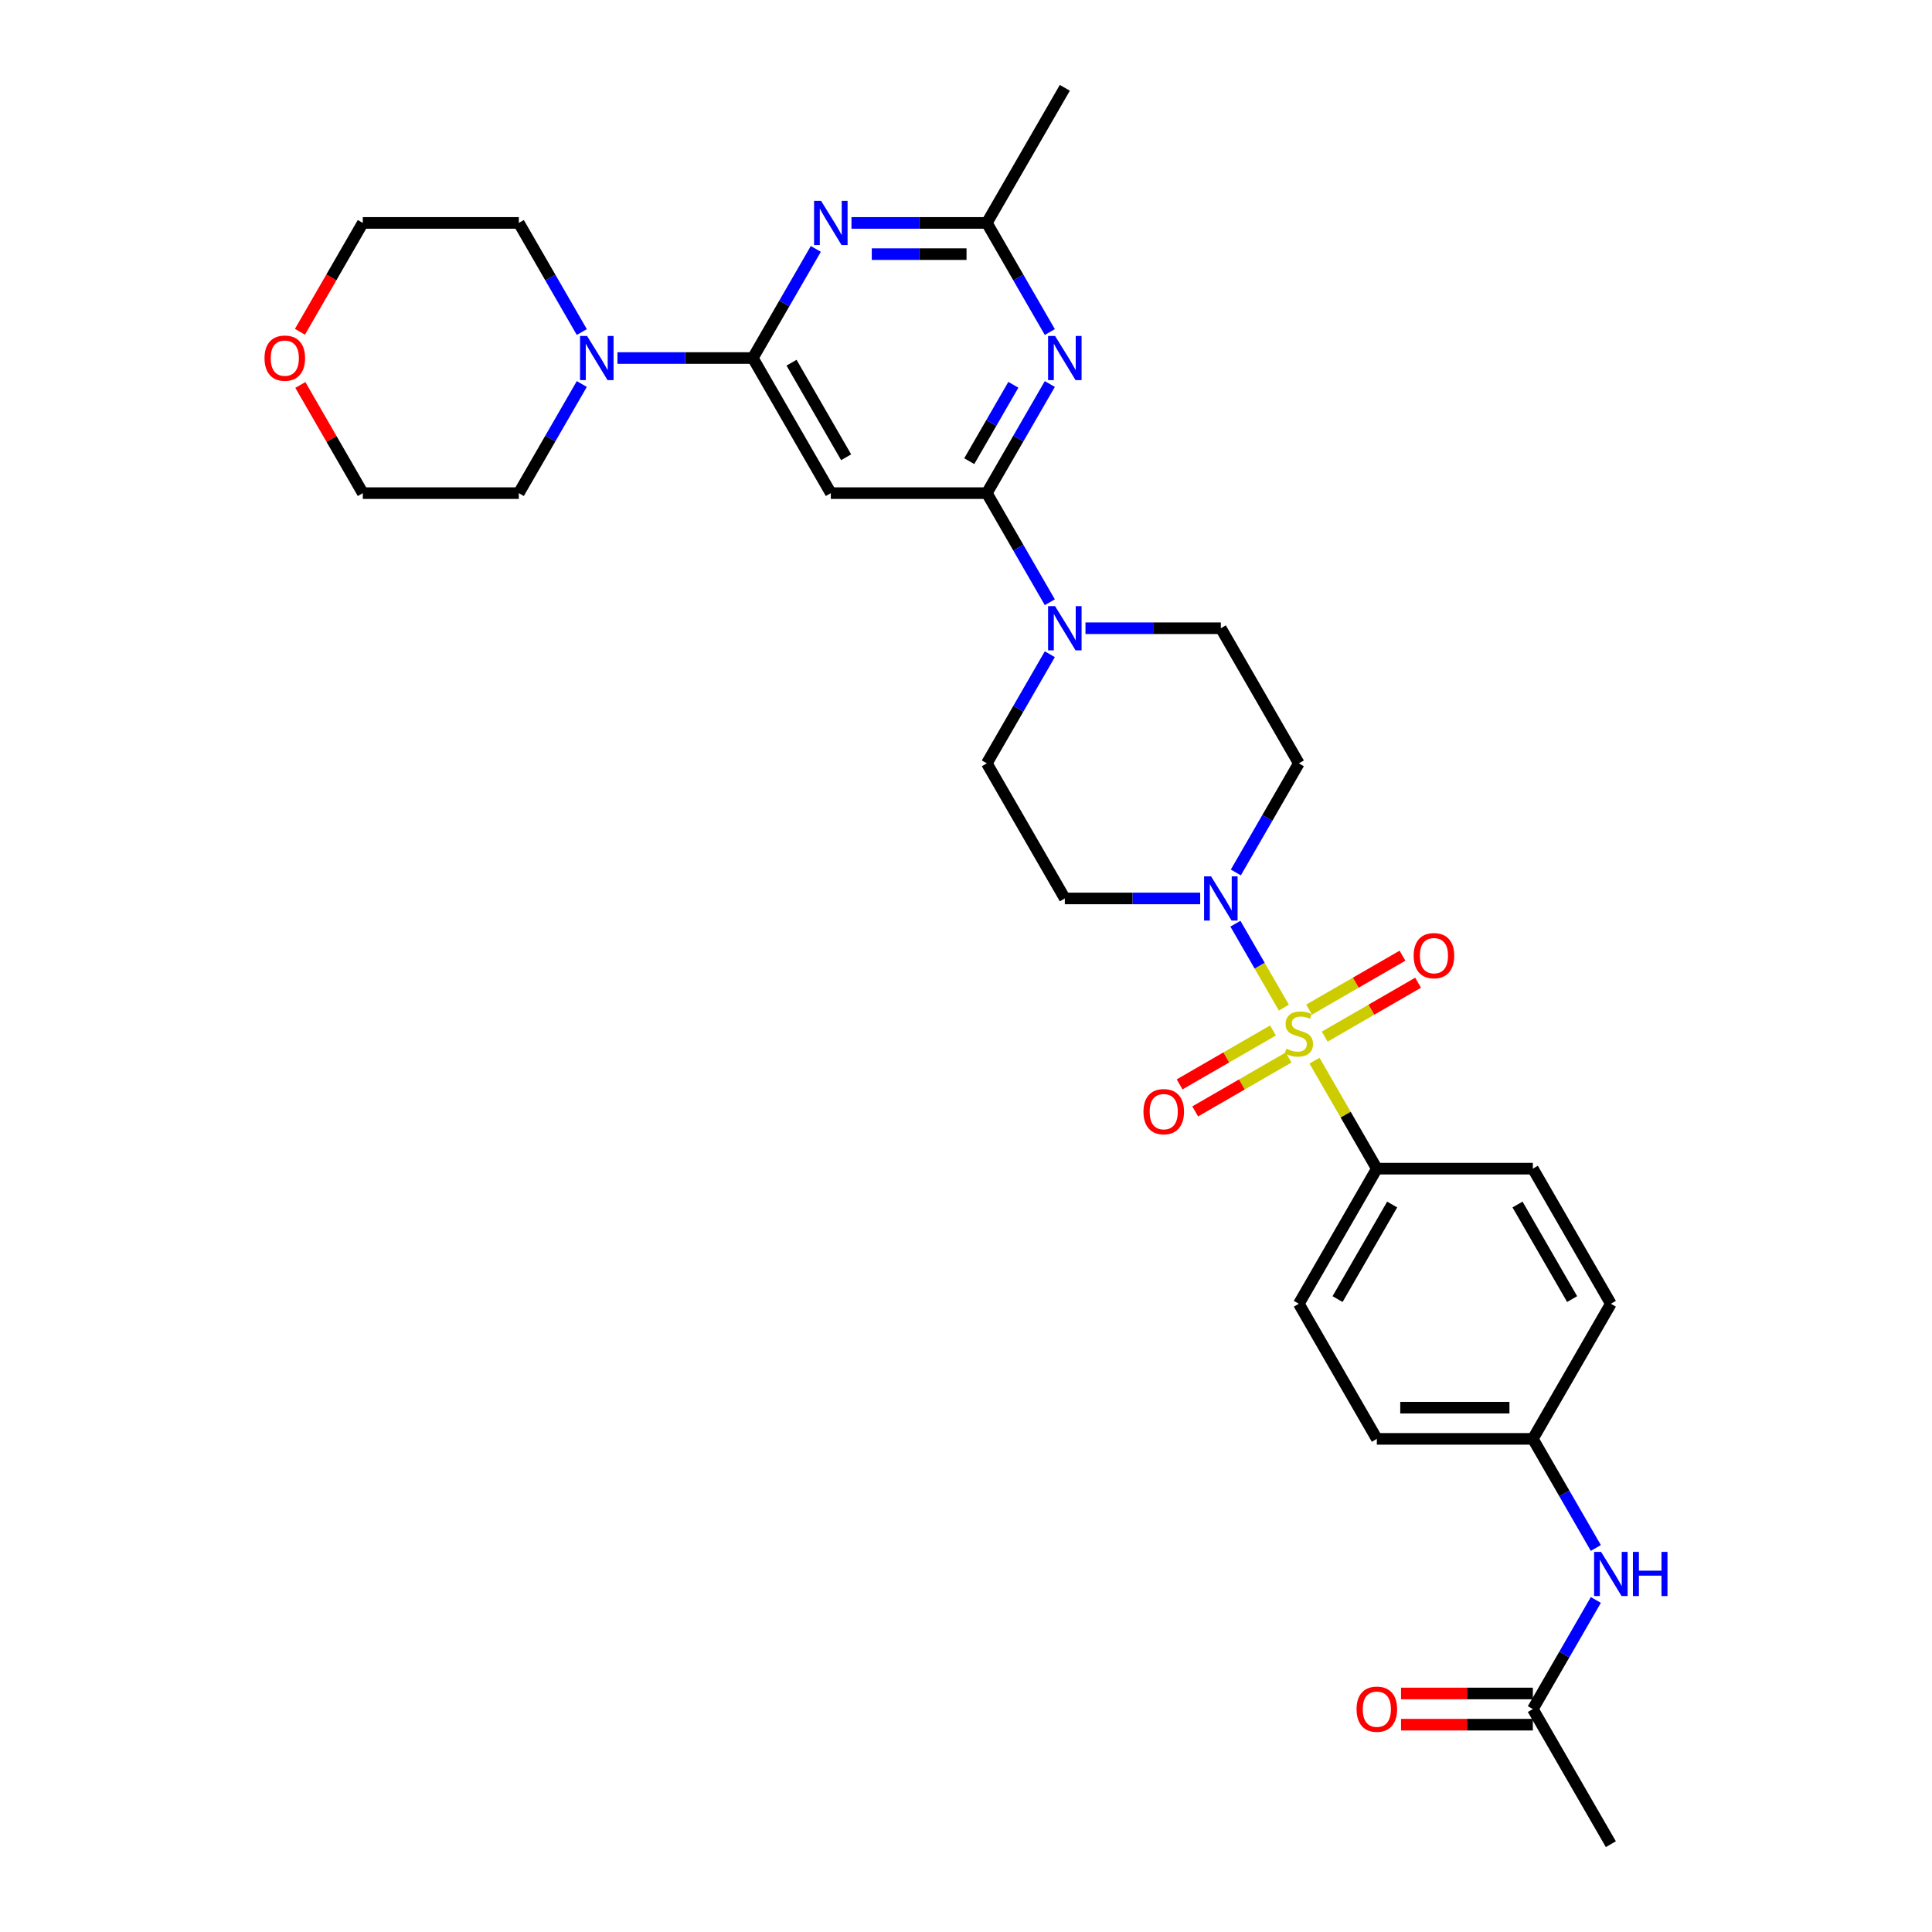 <?xml version='1.0' encoding='iso-8859-1'?>
<svg version='1.1' baseProfile='full'
              xmlns='http://www.w3.org/2000/svg'
                      xmlns:rdkit='http://www.rdkit.org/xml'
                      xmlns:xlink='http://www.w3.org/1999/xlink'
                  xml:space='preserve'
width='1000px' height='1000px' viewBox='0 0 1000 1000'>
<!-- END OF HEADER -->
<rect style='opacity:1.0;fill:#FFFFFF;stroke:none' width='1000' height='1000' x='0' y='0'> </rect>
<path class='bond-2' d='M 664.528,521.545 L 651.987,499.822' style='fill:none;fill-rule:evenodd;stroke:#CCCC00;stroke-width:6px;stroke-linecap:butt;stroke-linejoin:miter;stroke-opacity:1' />
<path class='bond-2' d='M 651.987,499.822 L 639.446,478.1' style='fill:none;fill-rule:evenodd;stroke:#0000FF;stroke-width:6px;stroke-linecap:butt;stroke-linejoin:miter;stroke-opacity:1' />
<path class='bond-9' d='M 680.379,548.999 L 696.515,576.947' style='fill:none;fill-rule:evenodd;stroke:#CCCC00;stroke-width:6px;stroke-linecap:butt;stroke-linejoin:miter;stroke-opacity:1' />
<path class='bond-9' d='M 696.515,576.947 L 712.651,604.895' style='fill:none;fill-rule:evenodd;stroke:#000000;stroke-width:6px;stroke-linecap:butt;stroke-linejoin:miter;stroke-opacity:1' />
<path class='bond-10' d='M 685.665,536.559 L 709.831,522.607' style='fill:none;fill-rule:evenodd;stroke:#CCCC00;stroke-width:6px;stroke-linecap:butt;stroke-linejoin:miter;stroke-opacity:1' />
<path class='bond-10' d='M 709.831,522.607 L 733.998,508.654' style='fill:none;fill-rule:evenodd;stroke:#FF0000;stroke-width:6px;stroke-linecap:butt;stroke-linejoin:miter;stroke-opacity:1' />
<path class='bond-10' d='M 677.59,522.573 L 701.756,508.621' style='fill:none;fill-rule:evenodd;stroke:#CCCC00;stroke-width:6px;stroke-linecap:butt;stroke-linejoin:miter;stroke-opacity:1' />
<path class='bond-10' d='M 701.756,508.621 L 725.923,494.668' style='fill:none;fill-rule:evenodd;stroke:#FF0000;stroke-width:6px;stroke-linecap:butt;stroke-linejoin:miter;stroke-opacity:1' />
<path class='bond-11' d='M 658.888,533.371 L 634.722,547.323' style='fill:none;fill-rule:evenodd;stroke:#CCCC00;stroke-width:6px;stroke-linecap:butt;stroke-linejoin:miter;stroke-opacity:1' />
<path class='bond-11' d='M 634.722,547.323 L 610.555,561.276' style='fill:none;fill-rule:evenodd;stroke:#FF0000;stroke-width:6px;stroke-linecap:butt;stroke-linejoin:miter;stroke-opacity:1' />
<path class='bond-11' d='M 666.963,547.357 L 642.797,561.309' style='fill:none;fill-rule:evenodd;stroke:#CCCC00;stroke-width:6px;stroke-linecap:butt;stroke-linejoin:miter;stroke-opacity:1' />
<path class='bond-11' d='M 642.797,561.309 L 618.63,575.262' style='fill:none;fill-rule:evenodd;stroke:#FF0000;stroke-width:6px;stroke-linecap:butt;stroke-linejoin:miter;stroke-opacity:1' />
<path class='bond-0' d='M 510.78,255.245 L 527.084,283.483' style='fill:none;fill-rule:evenodd;stroke:#000000;stroke-width:6px;stroke-linecap:butt;stroke-linejoin:miter;stroke-opacity:1' />
<path class='bond-0' d='M 527.084,283.483 L 543.387,311.722' style='fill:none;fill-rule:evenodd;stroke:#0000FF;stroke-width:6px;stroke-linecap:butt;stroke-linejoin:miter;stroke-opacity:1' />
<path class='bond-3' d='M 510.78,255.245 L 527.084,227.006' style='fill:none;fill-rule:evenodd;stroke:#000000;stroke-width:6px;stroke-linecap:butt;stroke-linejoin:miter;stroke-opacity:1' />
<path class='bond-3' d='M 527.084,227.006 L 543.387,198.767' style='fill:none;fill-rule:evenodd;stroke:#0000FF;stroke-width:6px;stroke-linecap:butt;stroke-linejoin:miter;stroke-opacity:1' />
<path class='bond-3' d='M 501.685,238.698 L 513.098,218.931' style='fill:none;fill-rule:evenodd;stroke:#000000;stroke-width:6px;stroke-linecap:butt;stroke-linejoin:miter;stroke-opacity:1' />
<path class='bond-3' d='M 513.098,218.931 L 524.51,199.164' style='fill:none;fill-rule:evenodd;stroke:#0000FF;stroke-width:6px;stroke-linecap:butt;stroke-linejoin:miter;stroke-opacity:1' />
<path class='bond-5' d='M 510.78,255.245 L 430.032,255.245' style='fill:none;fill-rule:evenodd;stroke:#000000;stroke-width:6px;stroke-linecap:butt;stroke-linejoin:miter;stroke-opacity:1' />
<path class='bond-1' d='M 389.657,185.315 L 430.032,255.245' style='fill:none;fill-rule:evenodd;stroke:#000000;stroke-width:6px;stroke-linecap:butt;stroke-linejoin:miter;stroke-opacity:1' />
<path class='bond-1' d='M 409.7,187.729 L 437.961,236.68' style='fill:none;fill-rule:evenodd;stroke:#000000;stroke-width:6px;stroke-linecap:butt;stroke-linejoin:miter;stroke-opacity:1' />
<path class='bond-4' d='M 389.657,185.315 L 405.961,157.076' style='fill:none;fill-rule:evenodd;stroke:#000000;stroke-width:6px;stroke-linecap:butt;stroke-linejoin:miter;stroke-opacity:1' />
<path class='bond-4' d='M 405.961,157.076 L 422.265,128.837' style='fill:none;fill-rule:evenodd;stroke:#0000FF;stroke-width:6px;stroke-linecap:butt;stroke-linejoin:miter;stroke-opacity:1' />
<path class='bond-8' d='M 389.657,185.315 L 354.629,185.315' style='fill:none;fill-rule:evenodd;stroke:#000000;stroke-width:6px;stroke-linecap:butt;stroke-linejoin:miter;stroke-opacity:1' />
<path class='bond-8' d='M 354.629,185.315 L 319.6,185.315' style='fill:none;fill-rule:evenodd;stroke:#0000FF;stroke-width:6px;stroke-linecap:butt;stroke-linejoin:miter;stroke-opacity:1' />
<path class='bond-12' d='M 639.669,451.582 L 655.973,423.344' style='fill:none;fill-rule:evenodd;stroke:#0000FF;stroke-width:6px;stroke-linecap:butt;stroke-linejoin:miter;stroke-opacity:1' />
<path class='bond-12' d='M 655.973,423.344 L 672.276,395.105' style='fill:none;fill-rule:evenodd;stroke:#000000;stroke-width:6px;stroke-linecap:butt;stroke-linejoin:miter;stroke-opacity:1' />
<path class='bond-13' d='M 621.211,465.035 L 586.183,465.035' style='fill:none;fill-rule:evenodd;stroke:#0000FF;stroke-width:6px;stroke-linecap:butt;stroke-linejoin:miter;stroke-opacity:1' />
<path class='bond-13' d='M 586.183,465.035 L 551.154,465.035' style='fill:none;fill-rule:evenodd;stroke:#000000;stroke-width:6px;stroke-linecap:butt;stroke-linejoin:miter;stroke-opacity:1' />
<path class='bond-7' d='M 543.387,171.862 L 527.084,143.623' style='fill:none;fill-rule:evenodd;stroke:#0000FF;stroke-width:6px;stroke-linecap:butt;stroke-linejoin:miter;stroke-opacity:1' />
<path class='bond-7' d='M 527.084,143.623 L 510.78,115.385' style='fill:none;fill-rule:evenodd;stroke:#000000;stroke-width:6px;stroke-linecap:butt;stroke-linejoin:miter;stroke-opacity:1' />
<path class='bond-33' d='M 440.723,115.385 L 475.751,115.385' style='fill:none;fill-rule:evenodd;stroke:#0000FF;stroke-width:6px;stroke-linecap:butt;stroke-linejoin:miter;stroke-opacity:1' />
<path class='bond-33' d='M 475.751,115.385 L 510.78,115.385' style='fill:none;fill-rule:evenodd;stroke:#000000;stroke-width:6px;stroke-linecap:butt;stroke-linejoin:miter;stroke-opacity:1' />
<path class='bond-33' d='M 451.231,131.534 L 475.751,131.534' style='fill:none;fill-rule:evenodd;stroke:#0000FF;stroke-width:6px;stroke-linecap:butt;stroke-linejoin:miter;stroke-opacity:1' />
<path class='bond-33' d='M 475.751,131.534 L 500.271,131.534' style='fill:none;fill-rule:evenodd;stroke:#000000;stroke-width:6px;stroke-linecap:butt;stroke-linejoin:miter;stroke-opacity:1' />
<path class='bond-6' d='M 543.387,338.627 L 527.084,366.866' style='fill:none;fill-rule:evenodd;stroke:#0000FF;stroke-width:6px;stroke-linecap:butt;stroke-linejoin:miter;stroke-opacity:1' />
<path class='bond-6' d='M 527.084,366.866 L 510.78,395.105' style='fill:none;fill-rule:evenodd;stroke:#000000;stroke-width:6px;stroke-linecap:butt;stroke-linejoin:miter;stroke-opacity:1' />
<path class='bond-32' d='M 561.845,325.175 L 596.874,325.175' style='fill:none;fill-rule:evenodd;stroke:#0000FF;stroke-width:6px;stroke-linecap:butt;stroke-linejoin:miter;stroke-opacity:1' />
<path class='bond-32' d='M 596.874,325.175 L 631.902,325.175' style='fill:none;fill-rule:evenodd;stroke:#000000;stroke-width:6px;stroke-linecap:butt;stroke-linejoin:miter;stroke-opacity:1' />
<path class='bond-27' d='M 510.78,115.385 L 551.154,45.455' style='fill:none;fill-rule:evenodd;stroke:#000000;stroke-width:6px;stroke-linecap:butt;stroke-linejoin:miter;stroke-opacity:1' />
<path class='bond-25' d='M 301.142,198.767 L 284.839,227.006' style='fill:none;fill-rule:evenodd;stroke:#0000FF;stroke-width:6px;stroke-linecap:butt;stroke-linejoin:miter;stroke-opacity:1' />
<path class='bond-25' d='M 284.839,227.006 L 268.535,255.245' style='fill:none;fill-rule:evenodd;stroke:#000000;stroke-width:6px;stroke-linecap:butt;stroke-linejoin:miter;stroke-opacity:1' />
<path class='bond-26' d='M 301.142,171.862 L 284.839,143.623' style='fill:none;fill-rule:evenodd;stroke:#0000FF;stroke-width:6px;stroke-linecap:butt;stroke-linejoin:miter;stroke-opacity:1' />
<path class='bond-26' d='M 284.839,143.623 L 268.535,115.385' style='fill:none;fill-rule:evenodd;stroke:#000000;stroke-width:6px;stroke-linecap:butt;stroke-linejoin:miter;stroke-opacity:1' />
<path class='bond-19' d='M 712.651,604.895 L 672.276,674.825' style='fill:none;fill-rule:evenodd;stroke:#000000;stroke-width:6px;stroke-linecap:butt;stroke-linejoin:miter;stroke-opacity:1' />
<path class='bond-19' d='M 720.581,623.459 L 692.319,672.41' style='fill:none;fill-rule:evenodd;stroke:#000000;stroke-width:6px;stroke-linecap:butt;stroke-linejoin:miter;stroke-opacity:1' />
<path class='bond-20' d='M 712.651,604.895 L 793.399,604.895' style='fill:none;fill-rule:evenodd;stroke:#000000;stroke-width:6px;stroke-linecap:butt;stroke-linejoin:miter;stroke-opacity:1' />
<path class='bond-16' d='M 672.276,395.105 L 631.902,325.175' style='fill:none;fill-rule:evenodd;stroke:#000000;stroke-width:6px;stroke-linecap:butt;stroke-linejoin:miter;stroke-opacity:1' />
<path class='bond-15' d='M 551.154,465.035 L 510.78,395.105' style='fill:none;fill-rule:evenodd;stroke:#000000;stroke-width:6px;stroke-linecap:butt;stroke-linejoin:miter;stroke-opacity:1' />
<path class='bond-14' d='M 793.399,884.615 L 809.703,856.377' style='fill:none;fill-rule:evenodd;stroke:#000000;stroke-width:6px;stroke-linecap:butt;stroke-linejoin:miter;stroke-opacity:1' />
<path class='bond-14' d='M 809.703,856.377 L 826.006,828.138' style='fill:none;fill-rule:evenodd;stroke:#0000FF;stroke-width:6px;stroke-linecap:butt;stroke-linejoin:miter;stroke-opacity:1' />
<path class='bond-18' d='M 793.399,876.541 L 759.283,876.541' style='fill:none;fill-rule:evenodd;stroke:#000000;stroke-width:6px;stroke-linecap:butt;stroke-linejoin:miter;stroke-opacity:1' />
<path class='bond-18' d='M 759.283,876.541 L 725.167,876.541' style='fill:none;fill-rule:evenodd;stroke:#FF0000;stroke-width:6px;stroke-linecap:butt;stroke-linejoin:miter;stroke-opacity:1' />
<path class='bond-18' d='M 793.399,892.69 L 759.283,892.69' style='fill:none;fill-rule:evenodd;stroke:#000000;stroke-width:6px;stroke-linecap:butt;stroke-linejoin:miter;stroke-opacity:1' />
<path class='bond-18' d='M 759.283,892.69 L 725.167,892.69' style='fill:none;fill-rule:evenodd;stroke:#FF0000;stroke-width:6px;stroke-linecap:butt;stroke-linejoin:miter;stroke-opacity:1' />
<path class='bond-28' d='M 793.399,884.615 L 833.773,954.545' style='fill:none;fill-rule:evenodd;stroke:#000000;stroke-width:6px;stroke-linecap:butt;stroke-linejoin:miter;stroke-opacity:1' />
<path class='bond-17' d='M 826.006,801.233 L 809.703,772.994' style='fill:none;fill-rule:evenodd;stroke:#0000FF;stroke-width:6px;stroke-linecap:butt;stroke-linejoin:miter;stroke-opacity:1' />
<path class='bond-17' d='M 809.703,772.994 L 793.399,744.755' style='fill:none;fill-rule:evenodd;stroke:#000000;stroke-width:6px;stroke-linecap:butt;stroke-linejoin:miter;stroke-opacity:1' />
<path class='bond-24' d='M 672.276,674.825 L 712.651,744.755' style='fill:none;fill-rule:evenodd;stroke:#000000;stroke-width:6px;stroke-linecap:butt;stroke-linejoin:miter;stroke-opacity:1' />
<path class='bond-23' d='M 793.399,604.895 L 833.773,674.825' style='fill:none;fill-rule:evenodd;stroke:#000000;stroke-width:6px;stroke-linecap:butt;stroke-linejoin:miter;stroke-opacity:1' />
<path class='bond-23' d='M 785.469,623.459 L 813.731,672.41' style='fill:none;fill-rule:evenodd;stroke:#000000;stroke-width:6px;stroke-linecap:butt;stroke-linejoin:miter;stroke-opacity:1' />
<path class='bond-21' d='M 155.254,171.733 L 171.52,143.559' style='fill:none;fill-rule:evenodd;stroke:#FF0000;stroke-width:6px;stroke-linecap:butt;stroke-linejoin:miter;stroke-opacity:1' />
<path class='bond-21' d='M 171.52,143.559 L 187.787,115.385' style='fill:none;fill-rule:evenodd;stroke:#000000;stroke-width:6px;stroke-linecap:butt;stroke-linejoin:miter;stroke-opacity:1' />
<path class='bond-34' d='M 155.459,199.252 L 171.623,227.248' style='fill:none;fill-rule:evenodd;stroke:#FF0000;stroke-width:6px;stroke-linecap:butt;stroke-linejoin:miter;stroke-opacity:1' />
<path class='bond-34' d='M 171.623,227.248 L 187.787,255.245' style='fill:none;fill-rule:evenodd;stroke:#000000;stroke-width:6px;stroke-linecap:butt;stroke-linejoin:miter;stroke-opacity:1' />
<path class='bond-22' d='M 793.399,744.755 L 833.773,674.825' style='fill:none;fill-rule:evenodd;stroke:#000000;stroke-width:6px;stroke-linecap:butt;stroke-linejoin:miter;stroke-opacity:1' />
<path class='bond-31' d='M 793.399,744.755 L 712.651,744.755' style='fill:none;fill-rule:evenodd;stroke:#000000;stroke-width:6px;stroke-linecap:butt;stroke-linejoin:miter;stroke-opacity:1' />
<path class='bond-31' d='M 781.287,728.606 L 724.763,728.606' style='fill:none;fill-rule:evenodd;stroke:#000000;stroke-width:6px;stroke-linecap:butt;stroke-linejoin:miter;stroke-opacity:1' />
<path class='bond-29' d='M 268.535,255.245 L 187.787,255.245' style='fill:none;fill-rule:evenodd;stroke:#000000;stroke-width:6px;stroke-linecap:butt;stroke-linejoin:miter;stroke-opacity:1' />
<path class='bond-30' d='M 268.535,115.385 L 187.787,115.385' style='fill:none;fill-rule:evenodd;stroke:#000000;stroke-width:6px;stroke-linecap:butt;stroke-linejoin:miter;stroke-opacity:1' />
<path  class='atom-0' d='M 665.817 542.814
Q 666.075 542.911, 667.141 543.363
Q 668.207 543.815, 669.37 544.106
Q 670.565 544.364, 671.727 544.364
Q 673.891 544.364, 675.151 543.331
Q 676.411 542.265, 676.411 540.424
Q 676.411 539.164, 675.765 538.389
Q 675.151 537.614, 674.182 537.194
Q 673.213 536.774, 671.598 536.289
Q 669.563 535.676, 668.336 535.094
Q 667.141 534.513, 666.269 533.285
Q 665.429 532.058, 665.429 529.991
Q 665.429 527.116, 667.367 525.34
Q 669.337 523.563, 673.213 523.563
Q 675.862 523.563, 678.866 524.823
L 678.123 527.31
Q 675.377 526.18, 673.31 526.18
Q 671.081 526.18, 669.854 527.116
Q 668.627 528.021, 668.659 529.603
Q 668.659 530.831, 669.273 531.574
Q 669.919 532.316, 670.823 532.736
Q 671.76 533.156, 673.31 533.641
Q 675.377 534.287, 676.605 534.933
Q 677.832 535.579, 678.704 536.903
Q 679.608 538.195, 679.608 540.424
Q 679.608 543.589, 677.477 545.301
Q 675.377 546.98, 671.857 546.98
Q 669.822 546.98, 668.271 546.528
Q 666.753 546.108, 664.945 545.365
L 665.817 542.814
' fill='#CCCC00'/>
<path  class='atom-3' d='M 626.847 453.601
L 634.341 465.713
Q 635.084 466.908, 636.279 469.072
Q 637.474 471.236, 637.539 471.366
L 637.539 453.601
L 640.575 453.601
L 640.575 476.469
L 637.442 476.469
L 629.399 463.226
Q 628.462 461.676, 627.461 459.899
Q 626.492 458.123, 626.202 457.574
L 626.202 476.469
L 623.23 476.469
L 623.23 453.601
L 626.847 453.601
' fill='#0000FF'/>
<path  class='atom-4' d='M 546.099 173.881
L 553.593 185.993
Q 554.336 187.188, 555.531 189.352
Q 556.726 191.516, 556.79 191.645
L 556.79 173.881
L 559.826 173.881
L 559.826 196.749
L 556.693 196.749
L 548.651 183.506
Q 547.714 181.956, 546.713 180.179
Q 545.744 178.403, 545.453 177.854
L 545.453 196.749
L 542.482 196.749
L 542.482 173.881
L 546.099 173.881
' fill='#0000FF'/>
<path  class='atom-5' d='M 424.977 103.951
L 432.47 116.063
Q 433.213 117.258, 434.408 119.422
Q 435.603 121.586, 435.668 121.715
L 435.668 103.951
L 438.704 103.951
L 438.704 126.819
L 435.571 126.819
L 427.528 113.576
Q 426.592 112.025, 425.59 110.249
Q 424.621 108.473, 424.331 107.923
L 424.331 126.819
L 421.359 126.819
L 421.359 103.951
L 424.977 103.951
' fill='#0000FF'/>
<path  class='atom-7' d='M 546.099 313.741
L 553.593 325.853
Q 554.336 327.048, 555.531 329.212
Q 556.726 331.376, 556.79 331.505
L 556.79 313.741
L 559.826 313.741
L 559.826 336.609
L 556.693 336.609
L 548.651 323.366
Q 547.714 321.816, 546.713 320.039
Q 545.744 318.263, 545.453 317.714
L 545.453 336.609
L 542.482 336.609
L 542.482 313.741
L 546.099 313.741
' fill='#0000FF'/>
<path  class='atom-9' d='M 303.854 173.881
L 311.348 185.993
Q 312.091 187.188, 313.286 189.352
Q 314.481 191.516, 314.545 191.645
L 314.545 173.881
L 317.582 173.881
L 317.582 196.749
L 314.449 196.749
L 306.406 183.506
Q 305.469 181.956, 304.468 180.179
Q 303.499 178.403, 303.208 177.854
L 303.208 196.749
L 300.237 196.749
L 300.237 173.881
L 303.854 173.881
' fill='#0000FF'/>
<path  class='atom-11' d='M 731.709 494.655
Q 731.709 489.165, 734.422 486.096
Q 737.136 483.028, 742.207 483.028
Q 747.278 483.028, 749.991 486.096
Q 752.704 489.165, 752.704 494.655
Q 752.704 500.211, 749.958 503.376
Q 747.213 506.509, 742.207 506.509
Q 737.168 506.509, 734.422 503.376
Q 731.709 500.243, 731.709 494.655
M 742.207 503.925
Q 745.695 503.925, 747.568 501.6
Q 749.474 499.242, 749.474 494.655
Q 749.474 490.166, 747.568 487.905
Q 745.695 485.612, 742.207 485.612
Q 738.718 485.612, 736.813 487.873
Q 734.939 490.134, 734.939 494.655
Q 734.939 499.274, 736.813 501.6
Q 738.718 503.925, 742.207 503.925
' fill='#FF0000'/>
<path  class='atom-12' d='M 591.849 575.404
Q 591.849 569.913, 594.562 566.844
Q 597.275 563.776, 602.346 563.776
Q 607.417 563.776, 610.131 566.844
Q 612.844 569.913, 612.844 575.404
Q 612.844 580.959, 610.098 584.125
Q 607.353 587.258, 602.346 587.258
Q 597.308 587.258, 594.562 584.125
Q 591.849 580.992, 591.849 575.404
M 602.346 584.674
Q 605.835 584.674, 607.708 582.348
Q 609.614 579.99, 609.614 575.404
Q 609.614 570.914, 607.708 568.653
Q 605.835 566.36, 602.346 566.36
Q 598.858 566.36, 596.952 568.621
Q 595.079 570.882, 595.079 575.404
Q 595.079 580.023, 596.952 582.348
Q 598.858 584.674, 602.346 584.674
' fill='#FF0000'/>
<path  class='atom-18' d='M 828.718 803.251
L 836.212 815.364
Q 836.955 816.559, 838.15 818.723
Q 839.345 820.887, 839.409 821.016
L 839.409 803.251
L 842.445 803.251
L 842.445 826.119
L 839.312 826.119
L 831.27 812.877
Q 830.333 811.326, 829.332 809.55
Q 828.363 807.773, 828.072 807.224
L 828.072 826.119
L 825.101 826.119
L 825.101 803.251
L 828.718 803.251
' fill='#0000FF'/>
<path  class='atom-18' d='M 845.191 803.251
L 848.292 803.251
L 848.292 812.973
L 859.984 812.973
L 859.984 803.251
L 863.085 803.251
L 863.085 826.119
L 859.984 826.119
L 859.984 815.557
L 848.292 815.557
L 848.292 826.119
L 845.191 826.119
L 845.191 803.251
' fill='#0000FF'/>
<path  class='atom-19' d='M 702.153 884.68
Q 702.153 879.189, 704.866 876.121
Q 707.58 873.052, 712.651 873.052
Q 717.722 873.052, 720.435 876.121
Q 723.148 879.189, 723.148 884.68
Q 723.148 890.235, 720.402 893.401
Q 717.657 896.534, 712.651 896.534
Q 707.612 896.534, 704.866 893.401
Q 702.153 890.268, 702.153 884.68
M 712.651 893.95
Q 716.139 893.95, 718.012 891.624
Q 719.918 889.266, 719.918 884.68
Q 719.918 880.19, 718.012 877.929
Q 716.139 875.636, 712.651 875.636
Q 709.162 875.636, 707.257 877.897
Q 705.383 880.158, 705.383 884.68
Q 705.383 889.299, 707.257 891.624
Q 709.162 893.95, 712.651 893.95
' fill='#FF0000'/>
<path  class='atom-22' d='M 136.915 185.379
Q 136.915 179.888, 139.628 176.82
Q 142.342 173.752, 147.413 173.752
Q 152.484 173.752, 155.197 176.82
Q 157.91 179.888, 157.91 185.379
Q 157.91 190.935, 155.164 194.1
Q 152.419 197.233, 147.413 197.233
Q 142.374 197.233, 139.628 194.1
Q 136.915 190.967, 136.915 185.379
M 147.413 194.649
Q 150.901 194.649, 152.774 192.324
Q 154.68 189.966, 154.68 185.379
Q 154.68 180.89, 152.774 178.629
Q 150.901 176.335, 147.413 176.335
Q 143.924 176.335, 142.019 178.596
Q 140.145 180.857, 140.145 185.379
Q 140.145 189.998, 142.019 192.324
Q 143.924 194.649, 147.413 194.649
' fill='#FF0000'/>
</svg>
